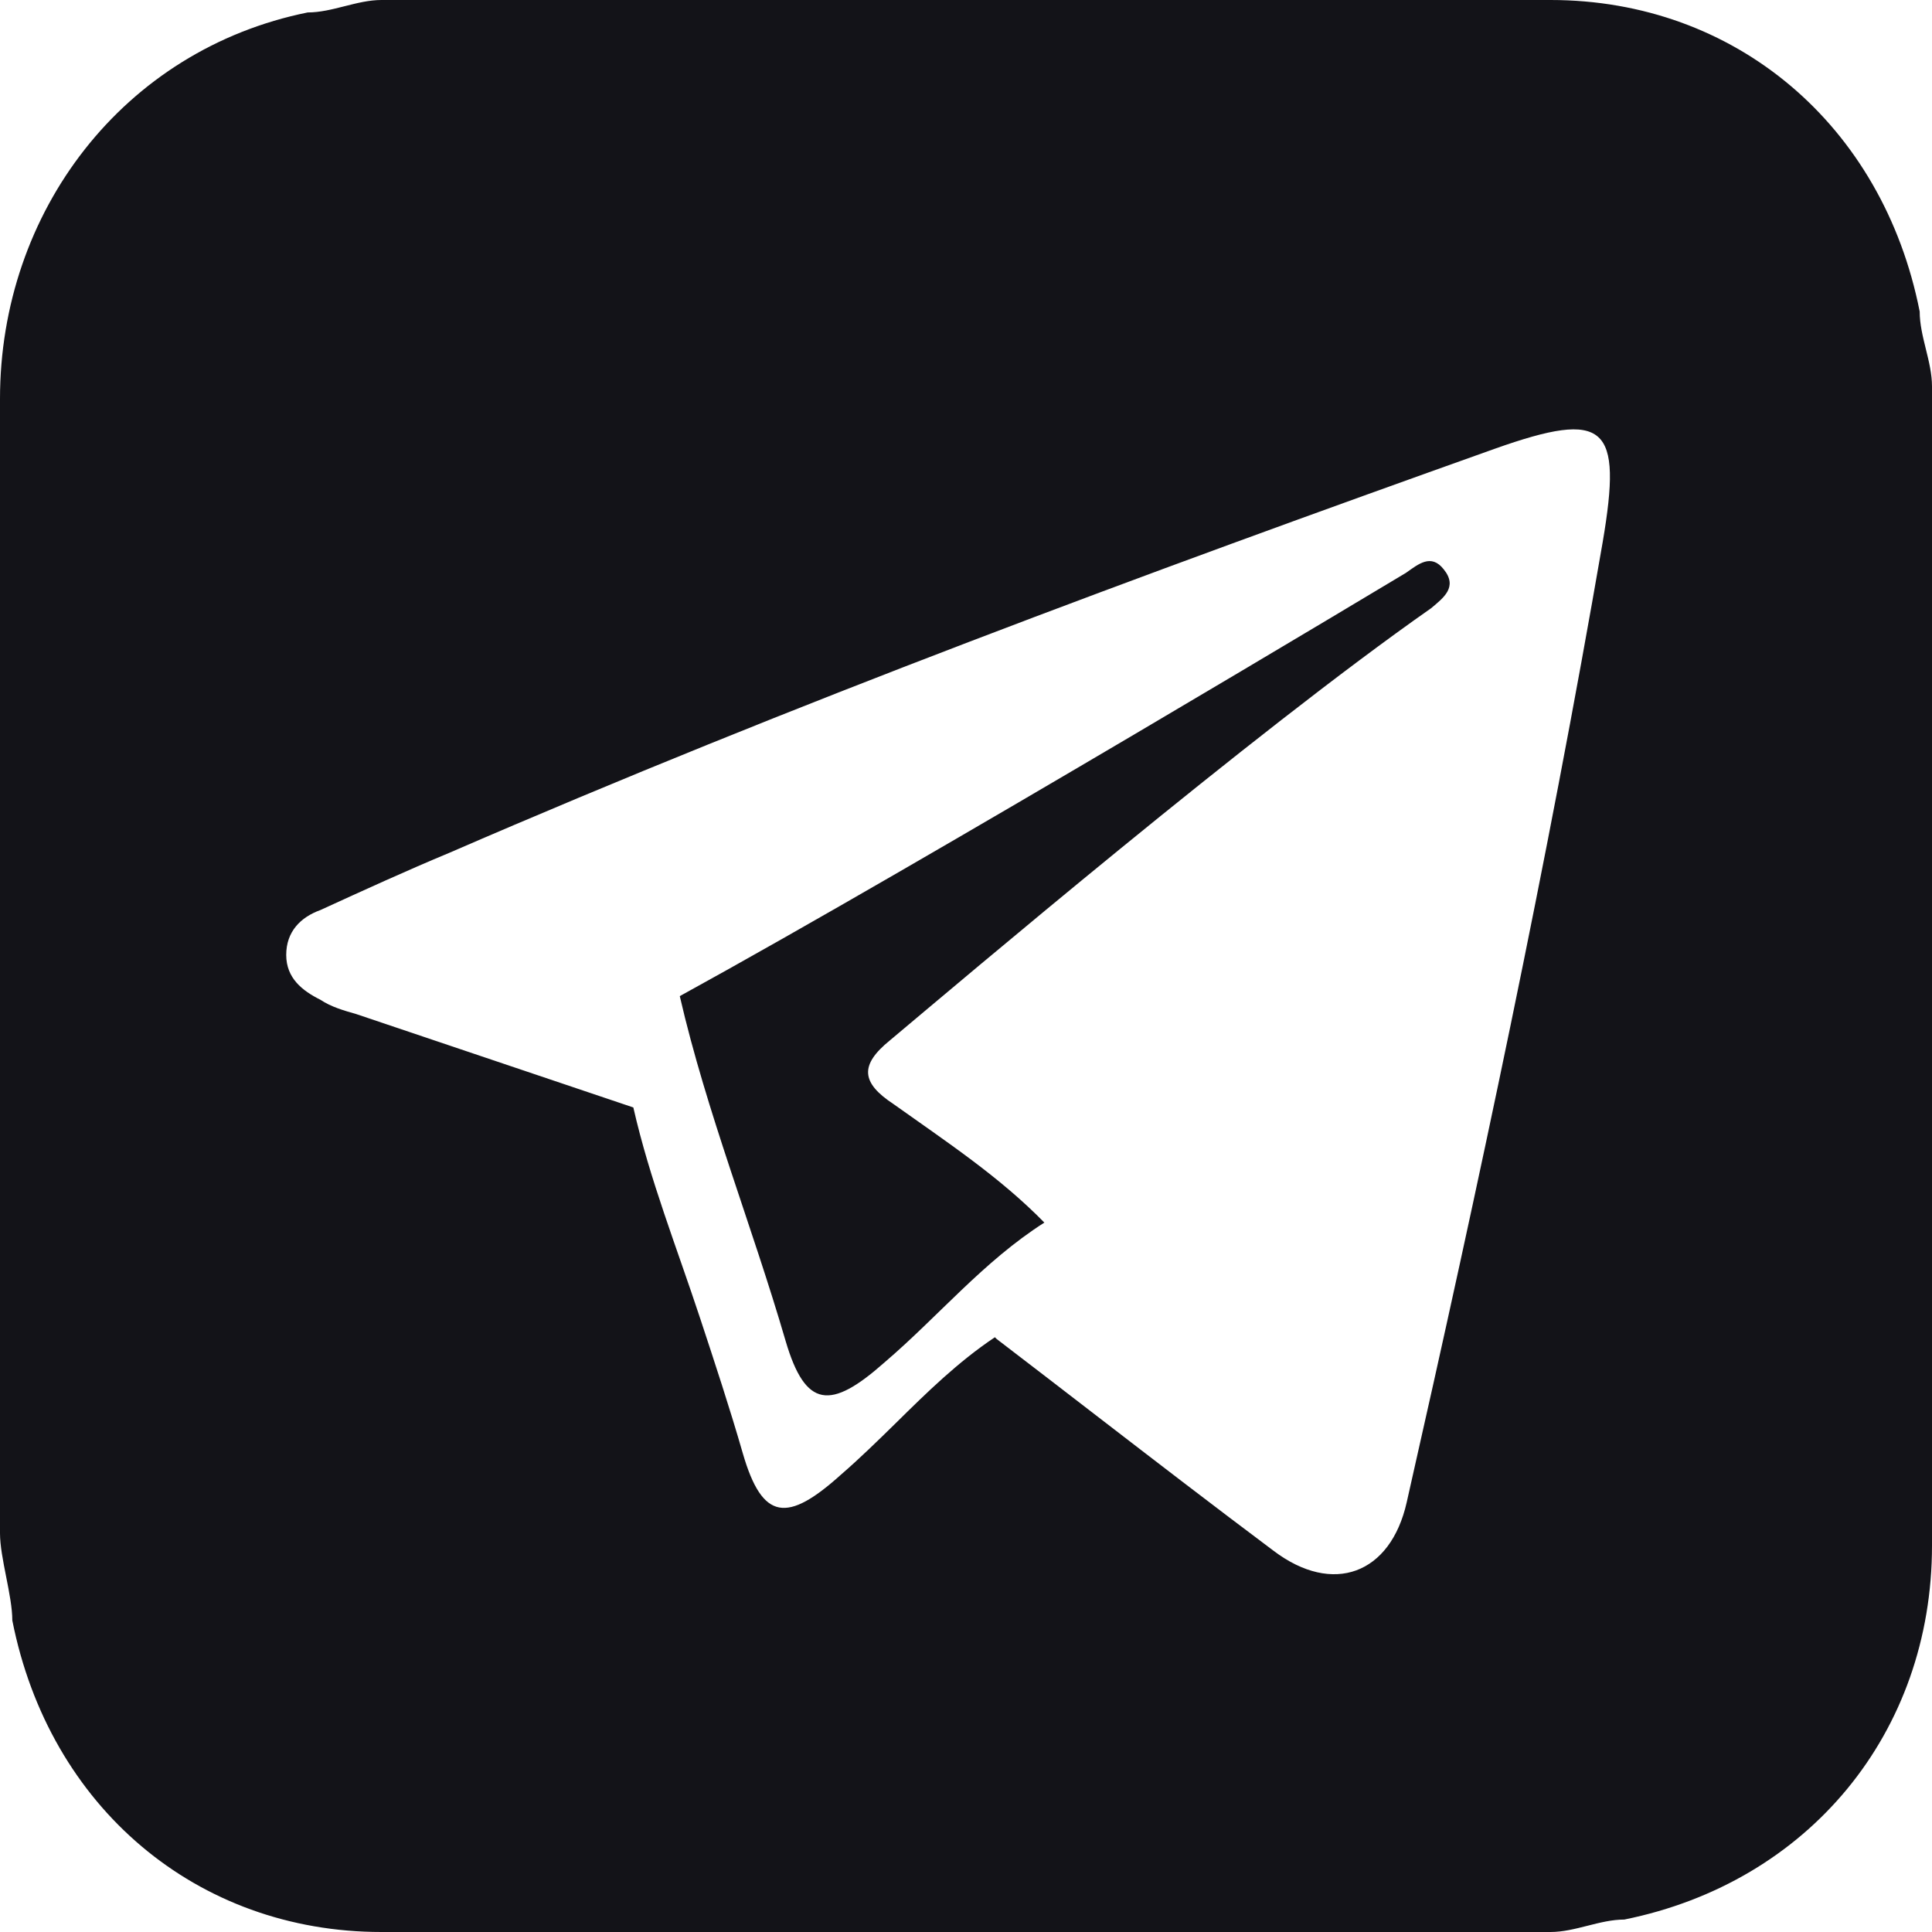 <svg width="27" height="27" viewBox="0 0 27 27" fill="none" xmlns="http://www.w3.org/2000/svg">
<path d="M21.669 0C24.248 7.04051e-05 26.312 1.742 26.828 4.354C26.828 4.703 27 5.052 27 5.4V21.6C27 24.212 25.28 26.304 22.7 26.826C22.356 26.826 22.013 27 21.669 27H5.331C2.752 27 0.688 25.258 0.172 22.645C0.172 22.297 0 21.774 0 21.426V5.574C0 2.961 1.72 0.696 4.3 0.174C4.644 0.174 4.987 5.21253e-05 5.331 0H21.669ZM22.398 7.575C22.675 5.945 22.449 5.719 20.891 6.271C15.964 8.027 11.088 9.833 6.287 11.915C5.684 12.166 5.081 12.442 4.478 12.718C4.201 12.818 4 13.019 4 13.345C4 13.671 4.226 13.846 4.478 13.972C4.628 14.072 4.804 14.122 4.979 14.172L8.851 15.477C9.079 16.48 9.46 17.44 9.784 18.422C9.99 19.046 10.197 19.673 10.381 20.311C10.655 21.256 11.004 21.282 11.751 20.61C12.018 20.379 12.269 20.133 12.521 19.886C12.954 19.459 13.389 19.032 13.904 18.688C13.912 18.696 13.921 18.705 13.929 18.713C14.391 19.066 14.853 19.422 15.316 19.779C16.138 20.412 16.963 21.047 17.799 21.673C18.628 22.3 19.433 21.999 19.659 20.995C20.665 16.555 21.619 12.09 22.398 7.575ZM19.648 8.006C19.824 7.882 20 7.733 20.176 7.956C20.376 8.203 20.176 8.352 20 8.5C17.5 10.25 13.441 13.698 12.437 14.539C12.01 14.885 12.035 15.132 12.486 15.429C13.214 15.948 13.967 16.443 14.595 17.086C13.741 17.63 13.114 18.397 12.361 19.04C11.608 19.708 11.257 19.683 10.98 18.743C10.504 17.111 9.877 15.553 9.5 13.921C12.988 12.007 19.603 8.033 19.648 8.006Z" fill="#131318"/>
</svg>
